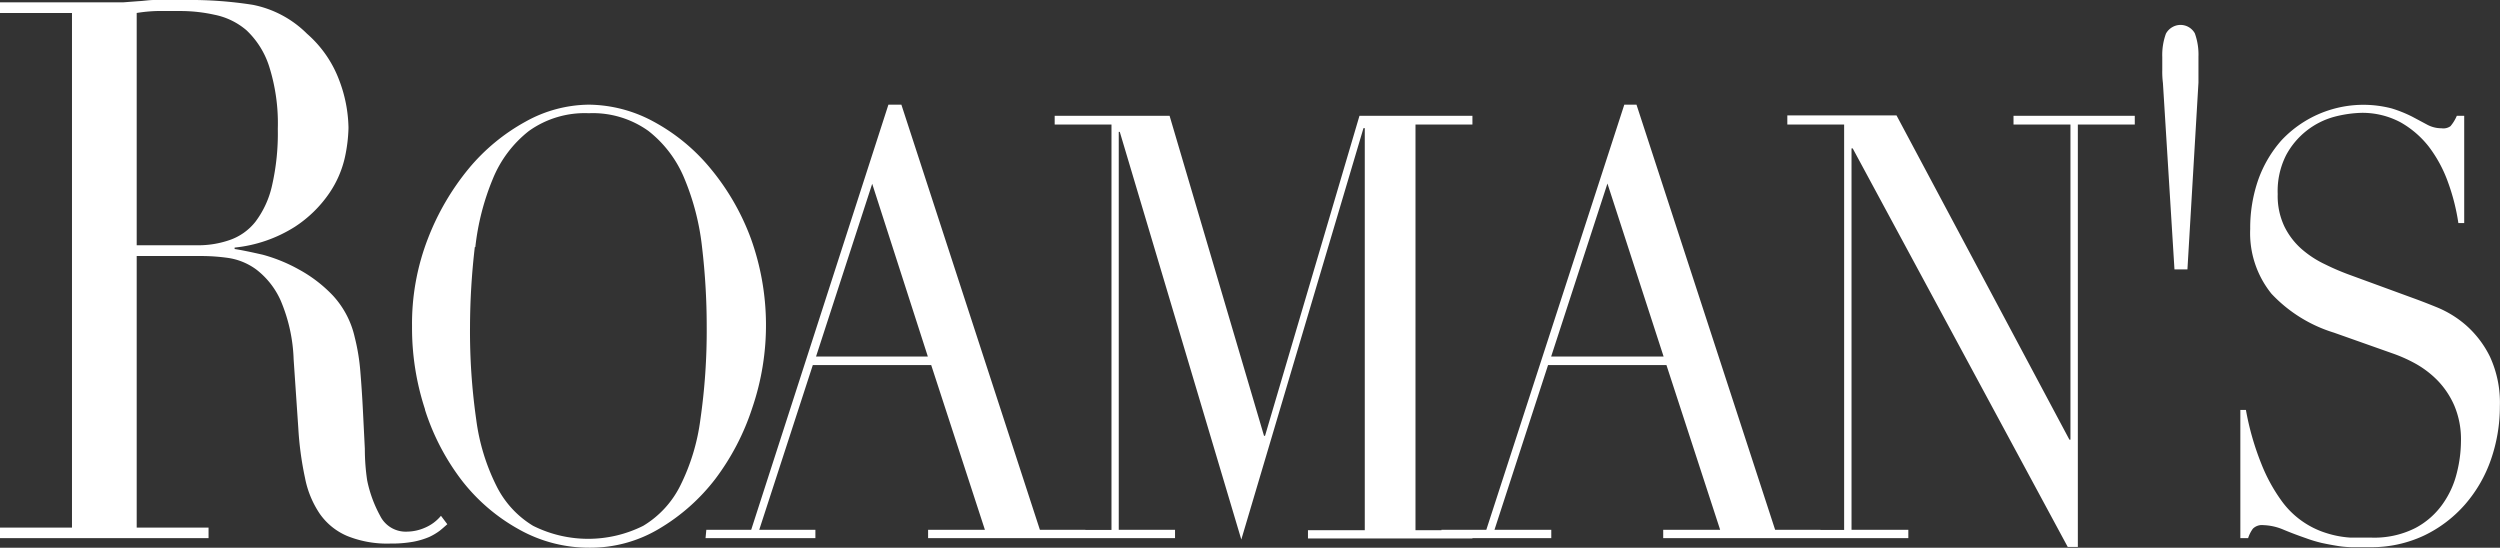<svg xmlns="http://www.w3.org/2000/svg" viewBox="0 0 192.76 42.23"><rect x="0" y="0" width="192.76" height="42.23" fill="#333333" stroke="none"/><g id="Layer_2" data-name="Layer 2"><g id="Layer_1-2" data-name="Layer 1"><path d="M172.74,41.49h.6a2.51,2.51,0,0,1,.37-.73,1,1,0,0,1,.81-.27,4.28,4.28,0,0,1,1.57.36c.6.25,1.17.46,1.69.64a10.68,10.68,0,0,0,1.22.37c.37.08.73.15,1.1.21a7.74,7.74,0,0,0,1.18.12h1.46a9.52,9.52,0,0,0,4.17-.9,9.82,9.82,0,0,0,3.15-2.39,10.51,10.51,0,0,0,2-3.46,12.49,12.49,0,0,0,.69-4.11,8.47,8.47,0,0,0-.77-3.84,7.81,7.81,0,0,0-1.85-2.42,8.07,8.07,0,0,0-2.22-1.37c-.76-.31-1.39-.55-1.89-.73l-4.75-1.74a18.76,18.76,0,0,1-2-.85,7.82,7.82,0,0,1-1.82-1.19,5.61,5.61,0,0,1-1.32-1.74,5.48,5.48,0,0,1-.51-2.49,6.12,6.12,0,0,1,.65-3A6,6,0,0,1,180,9a9.17,9.17,0,0,1,2.09-.3,6.25,6.25,0,0,1,3,.73,7.36,7.36,0,0,1,2.19,1.89,10.23,10.23,0,0,1,1.46,2.7,16,16,0,0,1,.81,3.18H190V8.93h-.57a3.13,3.13,0,0,1-.49.8.94.94,0,0,1-.69.16,2.31,2.31,0,0,1-1.09-.27L186,9a10,10,0,0,0-1.59-.64,8.66,8.66,0,0,0-8.51,2.47,9.29,9.29,0,0,0-1.77,3,11.3,11.3,0,0,0-.63,3.82,7.43,7.43,0,0,0,1.64,5,11.06,11.06,0,0,0,4.82,3l4.52,1.6a11.39,11.39,0,0,1,1.75.78,7.5,7.5,0,0,1,1.71,1.3,6.52,6.52,0,0,1,1.3,1.95,6.66,6.66,0,0,1,.51,2.75,10.19,10.19,0,0,1-.31,2.4,7,7,0,0,1-1.1,2.43,6,6,0,0,1-2.12,1.86,7,7,0,0,1-3.43.73H181.2a7.58,7.58,0,0,1-1.77-.33,6.72,6.72,0,0,1-3.56-2.57,12.93,12.93,0,0,1-1.52-2.81,21,21,0,0,1-1.18-4.13h-.43Zm-5.08-20.72h1l.85-14.4v-2a4.81,4.81,0,0,0-.28-1.8,1.26,1.26,0,0,0-1.73-.48,1.29,1.29,0,0,0-.5.51,4.81,4.81,0,0,0-.28,1.8v1a6.77,6.77,0,0,0,.05,1ZM137.81,41.49h9.33v-.64h-4.38V11.44h.09l16.58,30.73h.78V9.6h4.39V8.93h-9.35V9.6h4.39V33.9h-.08l-13.33-25h-8.42V9.6h4.38V40.86h-4.38Zm-26.66,0h8.46v-.64h-4.38l4.13-12.7h9.13l4.14,12.7h-4.39v.64h12.13v-.64h-3.5L126.18,8.07h-.94L114.6,40.85h-3.46Zm17.12-14H119.6l4.34-13.34Zm-47,14H90.6v-.64H86.26V10.17h.08L95.71,41.6l9.42-31.72h.1v31h-4.38v.64h12.68v-.64h-4.39V9.6h4.39V8.93h-8.71L97.54,33.6h-.08L90.18,8.93H81.32V9.6H85.7V40.86H81.32Zm-26.87,0h8.47v-.64H58.54l4.13-12.7H71.8l4.14,12.7H71.56v.64H83.69v-.64H80.18L69.5,8.07h-1L57.92,40.85H54.46Zm17.14-14H62.92l4.33-13.32ZM32.77,31.6a17.91,17.91,0,0,0,2.85,5.46A14.36,14.36,0,0,0,40,40.81a11,11,0,0,0,5.46,1.42,10.31,10.31,0,0,0,5.36-1.46,15.22,15.22,0,0,0,4.34-3.85A18.7,18.7,0,0,0,58,31.46a19.76,19.76,0,0,0-.1-13.06A18.47,18.47,0,0,0,54.79,13,14.77,14.77,0,0,0,50.4,9.38a10.65,10.65,0,0,0-5-1.31,10.18,10.18,0,0,0-4.88,1.31A15.18,15.18,0,0,0,36.14,13,19.53,19.53,0,0,0,33,18.38a18.14,18.14,0,0,0-1.23,6.79,20.09,20.09,0,0,0,1,6.39m3.88-12.51A19.12,19.12,0,0,1,38,13.79a9,9,0,0,1,2.78-3.69A7.4,7.4,0,0,1,45.4,8.73,7.36,7.36,0,0,1,50,10.1a9,9,0,0,1,2.78,3.69,19.12,19.12,0,0,1,1.35,5.26,52.21,52.21,0,0,1,.36,6.12A48,48,0,0,1,54,32.36a16,16,0,0,1-1.56,5.11,7.51,7.51,0,0,1-2.84,3.07,9.49,9.49,0,0,1-8.5,0,7.46,7.46,0,0,1-2.82-3.07,16,16,0,0,1-1.56-5.11,48,48,0,0,1-.48-7.19,54.48,54.48,0,0,1,.37-6.12M0,41.49H16.08v-.81H10.54V19.74h5a14.83,14.83,0,0,1,2,.14,4.87,4.87,0,0,1,2.22.9,6.19,6.19,0,0,1,1.88,2.39,12.63,12.63,0,0,1,1,4.53L23,33a25,25,0,0,0,.52,3.86,7.45,7.45,0,0,0,1.14,2.76,4.92,4.92,0,0,0,2.12,1.71,8.2,8.2,0,0,0,3.32.58,9.54,9.54,0,0,0,1.77-.14,6,6,0,0,0,1.23-.37,4.56,4.56,0,0,0,.82-.49c.21-.17.4-.34.57-.49L34,39.77a3.23,3.23,0,0,1-1.24.92,3.49,3.49,0,0,1-1.35.3,2.2,2.2,0,0,1-2.1-1.22,9.73,9.73,0,0,1-1-2.73,16.59,16.59,0,0,1-.18-2.44l-.15-3c-.05-1-.12-2.05-.2-3A15.79,15.79,0,0,0,27.35,26a7,7,0,0,0-1.69-3.22,10.6,10.6,0,0,0-2.61-2,12.31,12.31,0,0,0-2.79-1.14c-.92-.21-1.64-.36-2.17-.44v-.11a10.68,10.68,0,0,0,4.64-1.6,9.48,9.48,0,0,0,2.67-2.61,8,8,0,0,0,1.2-2.78,11.93,11.93,0,0,0,.27-2.24,10.74,10.74,0,0,0-.73-3.71A8.85,8.85,0,0,0,23.67,2.6,8.13,8.13,0,0,0,19.48.37,31.1,31.1,0,0,0,14.29,0h-2.4c-.4,0-.79.07-1.2.09L9.5.18H0V1H5.55V40.68H0ZM10.54,1A11.74,11.74,0,0,1,12.11.85h1.82a12.16,12.16,0,0,1,2.62.29A5.4,5.4,0,0,1,19,2.33a6.59,6.59,0,0,1,1.74,2.75,14.53,14.53,0,0,1,.68,4.85,18.07,18.07,0,0,1-.45,4.4,7.24,7.24,0,0,1-1.27,2.76,4.32,4.32,0,0,1-2,1.42,7.36,7.36,0,0,1-2.55.4H10.54Z" style="fill:#fff"/></g></g></svg>